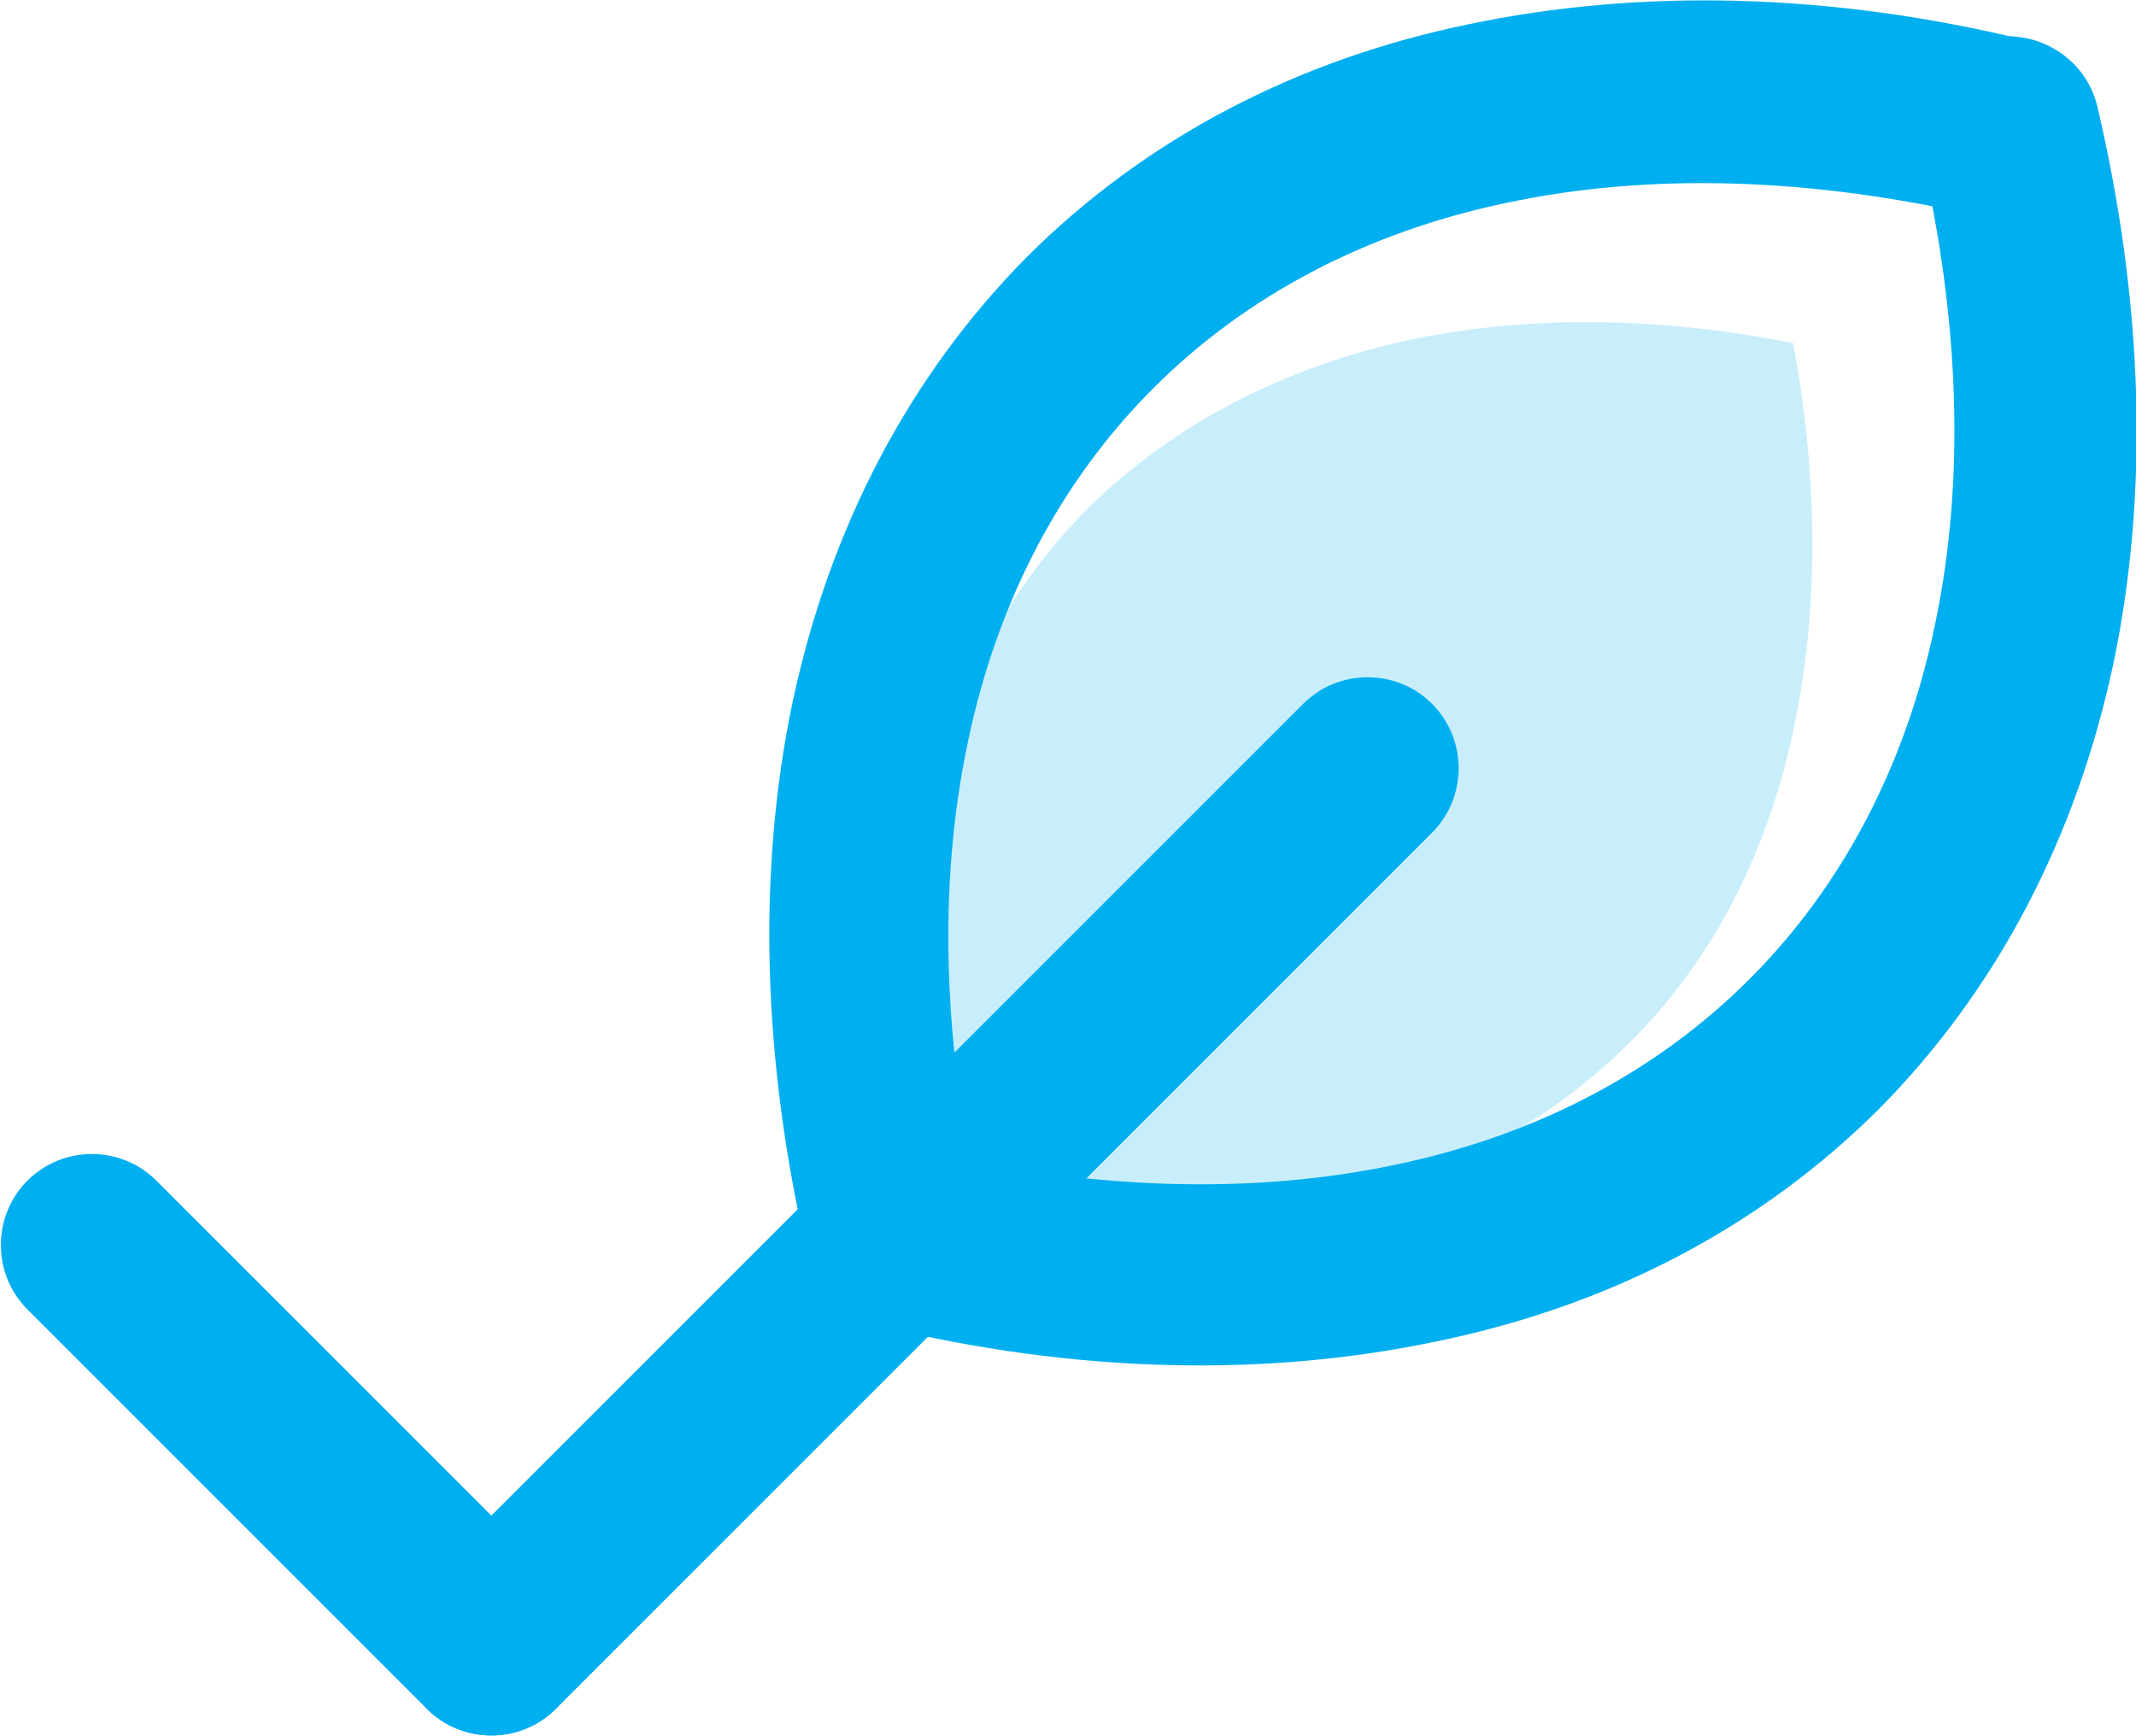 <svg xmlns:xlink="http://www.w3.org/1999/xlink" viewBox="0 0 13.26 10.78" style="shape-rendering:geometricPrecision; text-rendering:geometricPrecision; image-rendering:optimizeQuality; fill-rule:evenodd; clip-rule:evenodd" version="1.1" height="4.441mm" width="5.463mm" xml:space="preserve" xmlns="http://www.w3.org/2000/svg">
 <defs>
  <style type="text/css">
   
    .fil1 {fill:#00AFEF;fill-rule:nonzero}
    .fil0 {fill:#00AFEF;fill-rule:nonzero;fill-opacity:0.212}
   
  </style>
 </defs>
 <g id="Camada_x0020_1">
  <g id="_2296878320656">
   <g>
    <path d="M11.13 2.13c-0.86,-0.17 -1.66,-0.17 -2.38,-0.02 -0.78,0.17 -1.46,0.52 -1.99,1.04 -0.53,0.53 -0.88,1.21 -1.04,1.99 -0.15,0.72 -0.15,1.52 0.01,2.38 0.86,0.17 1.66,0.17 2.38,0.01 0.78,-0.17 1.46,-0.52 1.99,-1.04 0.53,-0.52 0.88,-1.2 1.04,-1.99 0.15,-0.72 0.15,-1.52 -0.01,-2.38z" class="fil0"></path>
    <g>
     <path d="M6.12 7.56c0.07,0.3 -0.12,0.61 -0.42,0.68 -0.3,0.07 -0.61,-0.12 -0.68,-0.42 -0.29,-1.23 -0.32,-2.41 -0.1,-3.46 0.23,-1.08 0.72,-2.02 1.45,-2.76 0.74,-0.74 1.68,-1.23 2.75,-1.45 1.05,-0.22 2.23,-0.2 3.46,0.1 0.3,0.07 0.49,0.37 0.42,0.68 -0.07,0.3 -0.37,0.49 -0.68,0.42 -1.07,-0.25 -2.08,-0.28 -2.97,-0.09 -0.86,0.18 -1.61,0.57 -2.19,1.15 -0.58,0.58 -0.97,1.33 -1.15,2.19 -0.19,0.89 -0.16,1.9 0.09,2.97z" class="fil1"></path>
     <path d="M5.44 8.24c-0.3,-0.07 -0.49,-0.37 -0.42,-0.68 0.07,-0.3 0.37,-0.49 0.68,-0.42 1.07,0.25 2.08,0.28 2.97,0.09 0.86,-0.18 1.61,-0.57 2.19,-1.15 0.58,-0.58 0.97,-1.33 1.15,-2.19 0.19,-0.89 0.16,-1.9 -0.09,-2.97 -0.07,-0.3 0.12,-0.61 0.42,-0.68 0.3,-0.07 0.61,0.12 0.68,0.42 0.29,1.23 0.32,2.41 0.1,3.46 -0.23,1.08 -0.72,2.02 -1.45,2.76 -0.74,0.74 -1.68,1.23 -2.76,1.45 -1.05,0.22 -2.23,0.2 -3.46,-0.1z" class="fil1"></path>
     <path d="M3.45 10.61c-0.22,0.22 -0.58,0.22 -0.8,0 -0.22,-0.22 -0.22,-0.58 0,-0.8l5.44 -5.44c0.22,-0.22 0.58,-0.22 0.8,0 0.22,0.22 0.22,0.58 0,0.8l-5.44 5.44z" class="fil1"></path>
    </g>
   </g>
   <path d="M2.65 10.61c0.22,0.22 0.58,0.22 0.8,0 0.22,-0.22 0.22,-0.58 0,-0.8l-2.48 -2.48c-0.22,-0.22 -0.58,-0.22 -0.8,0 -0.22,0.22 -0.22,0.58 0,0.8l2.48 2.48z" class="fil1"></path>
  </g>
 </g>
</svg>
